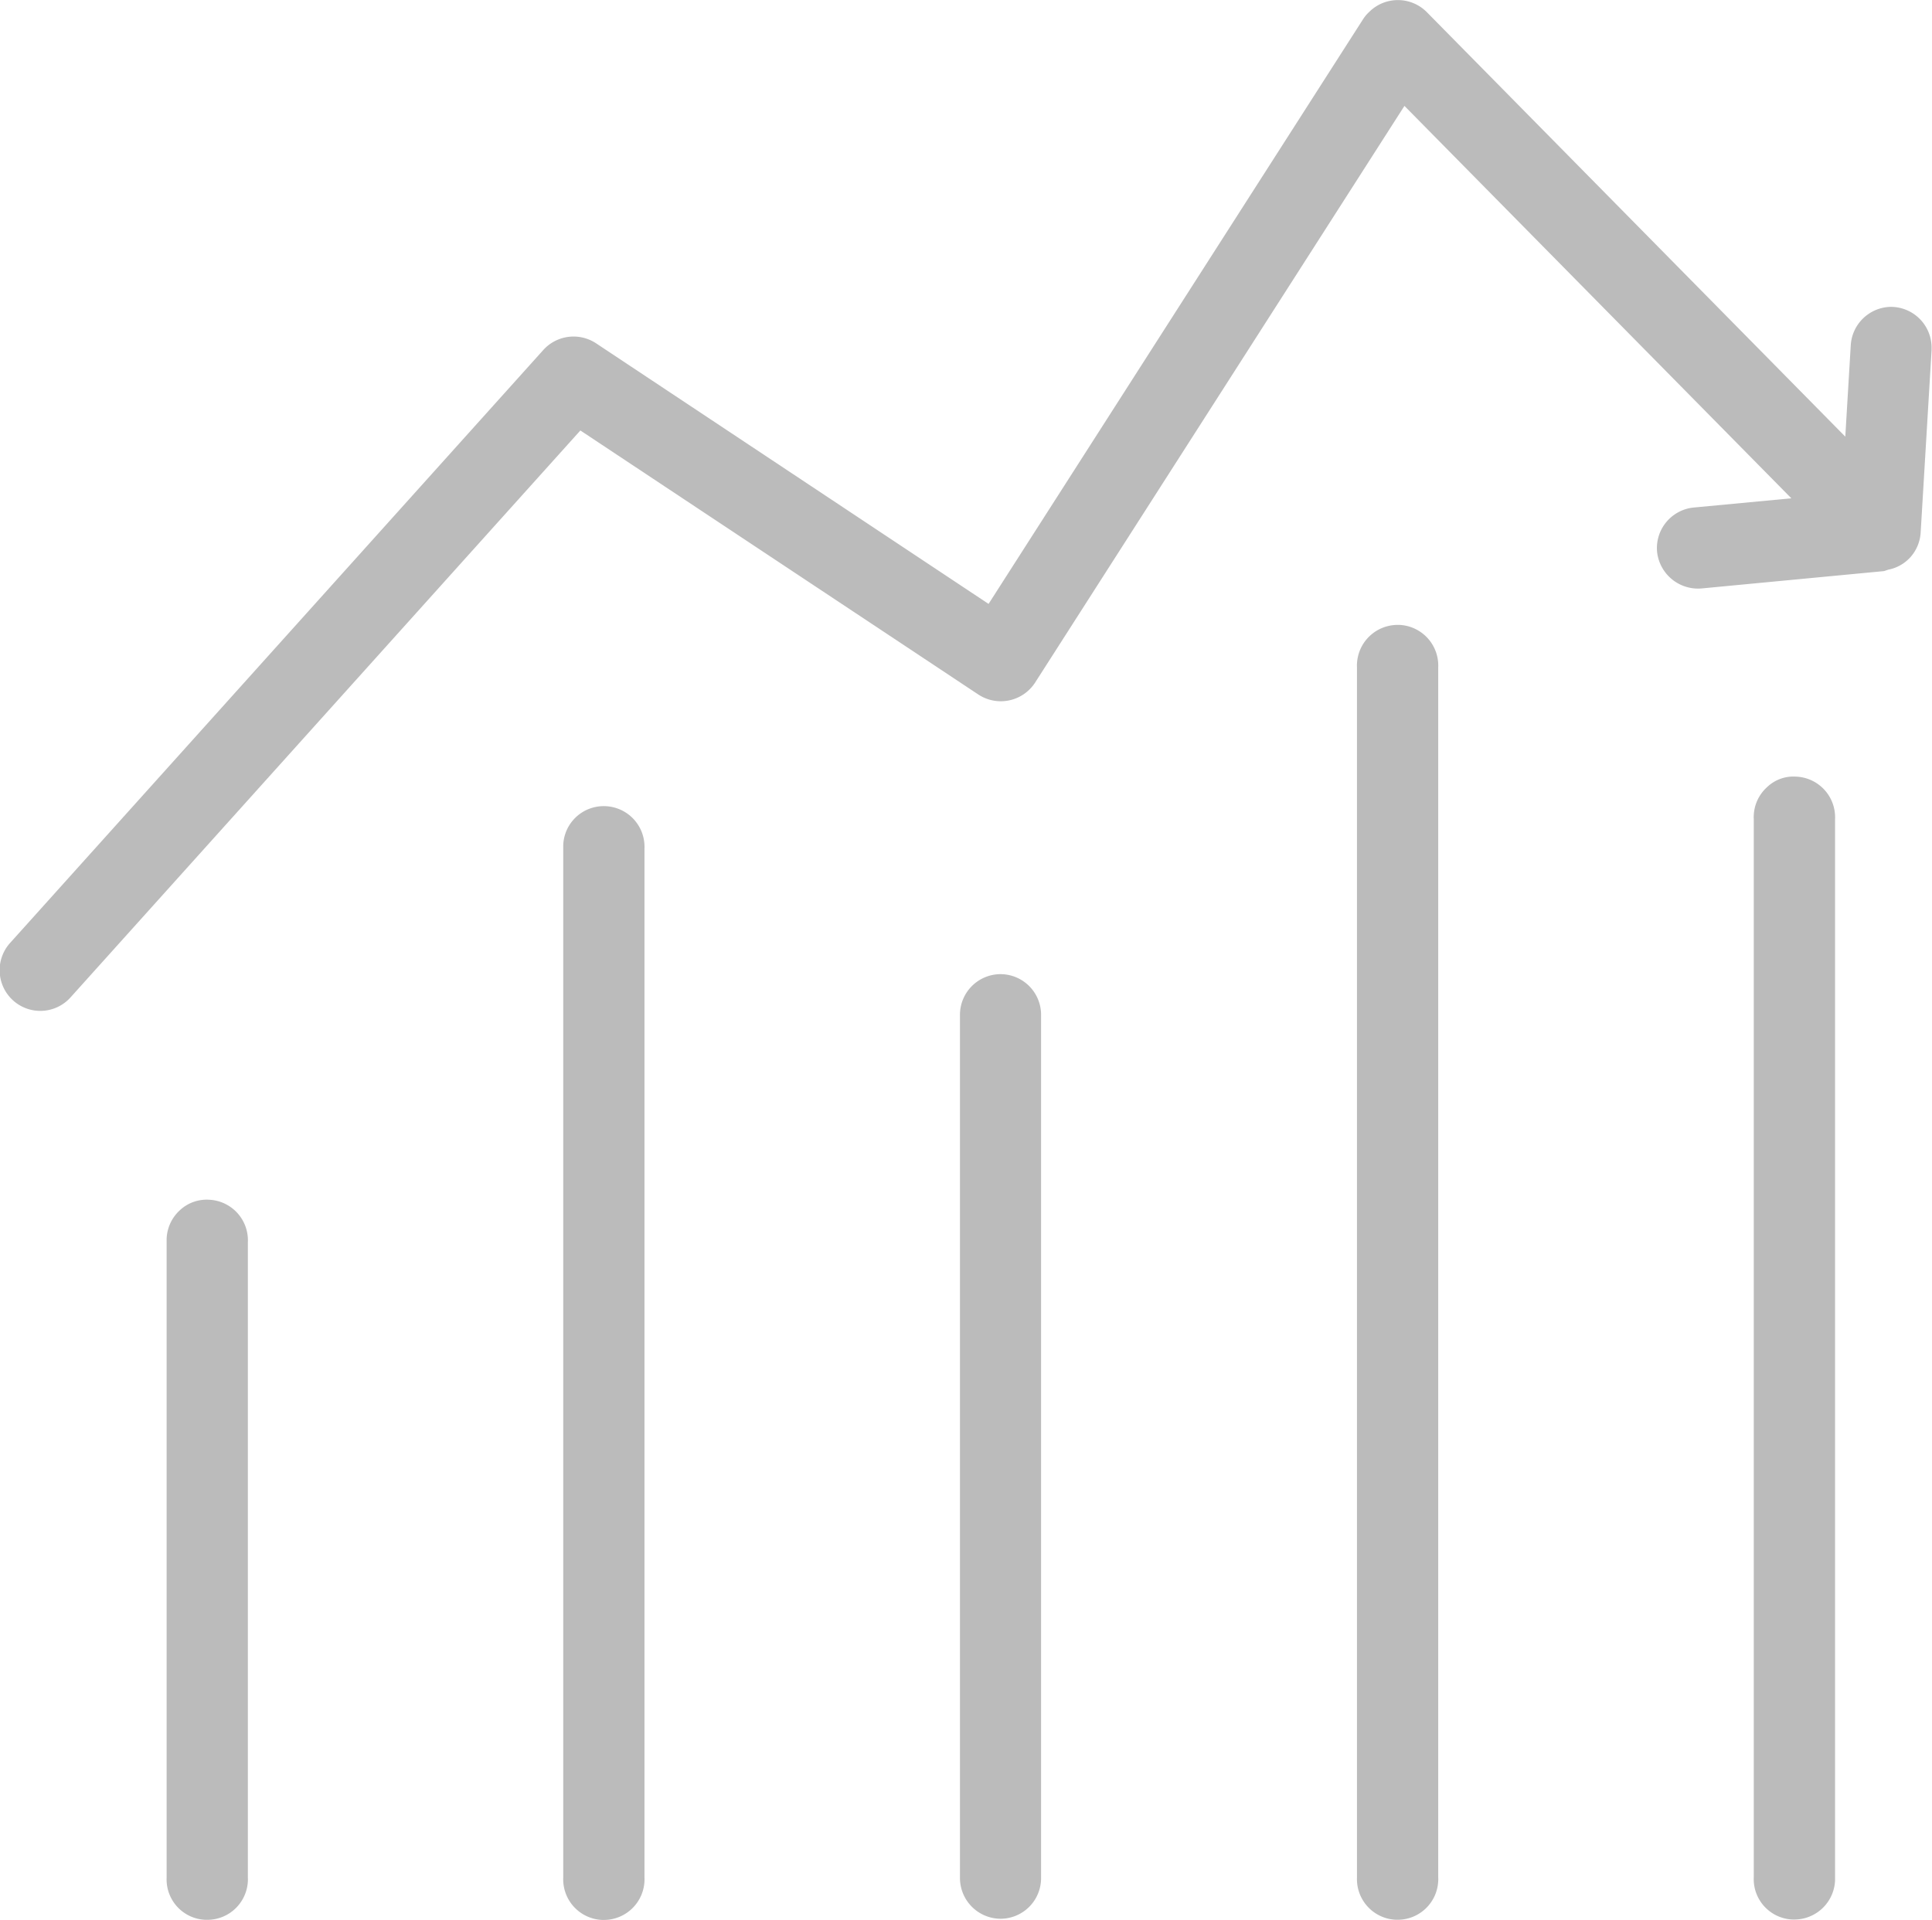 <svg xmlns="http://www.w3.org/2000/svg" width="32.487" height="32.292" viewBox="0 0 32.487 32.292"><g transform="translate(-1229 -825)"><path d="M505.6,509.549a.681.681,0,0,0-.713.655v17.364a.684.684,0,0,0,.654.713h.03a.684.684,0,0,0,.682-.651.521.521,0,0,0,0-.056V510.261A.684.684,0,0,0,505.6,509.549Z" transform="translate(733.584 329.01)" fill="#bbb"/><path d="M512.242,512.374a.684.684,0,0,0-.684.683v14.516a.686.686,0,0,0,.681.688h0a.683.683,0,0,0,.683-.687V513.058A.684.684,0,0,0,512.242,512.374Z" transform="translate(733.584 329.01)" fill="#bbb"/><path d="M518.946,506.5h-.028a.685.685,0,0,0-.684.651.4.4,0,0,0,0,.06v20.354a.684.684,0,0,0,.654.713h.03a.683.683,0,0,0,.682-.651.368.368,0,0,0,0-.056V507.216A.685.685,0,0,0,518.946,506.5Z" transform="translate(733.584 329.01)" fill="#bbb"/><path d="M525.619,509.052a.641.641,0,0,0-.492.179.677.677,0,0,0-.221.472.381.381,0,0,0,0,.059v17.8a.68.68,0,0,0,.654.712h.03a.686.686,0,0,0,.683-.66V509.764A.684.684,0,0,0,525.619,509.052Z" transform="translate(733.584 329.01)" fill="#bbb"/><path d="M498.93,516.168a.66.66,0,0,0-.492.179.683.683,0,0,0-.22.476v10.744a.68.68,0,0,0,.654.712h.03a.683.683,0,0,0,.682-.65.522.522,0,0,0,0-.056V516.881a.683.683,0,0,0-.654-.713Z" transform="translate(733.584 329.01)" fill="#bbb"/><path d="M527.218,501.151h0a.687.687,0,0,0-.681.643l-.092,1.54-7.04-7.143a.684.684,0,0,0-.966,0,.6.6,0,0,0-.1.118l-6.3,9.838-6.6-4.383a.686.686,0,0,0-.887.112l-8.967,9.974a.685.685,0,0,0,.051.966.683.683,0,0,0,.966-.051l8.573-9.535,6.692,4.441a.687.687,0,0,0,.954-.2l6.211-9.7,6.506,6.6-1.642.155a.686.686,0,0,0-.616.744.693.693,0,0,0,.747.617l3.07-.292.071-.024a.673.673,0,0,0,.281-.126.7.7,0,0,0,.094-.087.685.685,0,0,0,.169-.406l.184-3.074v-.043A.686.686,0,0,0,527.218,501.151Z" transform="translate(733.584 329.01)" fill="#bbb"/></g></svg>